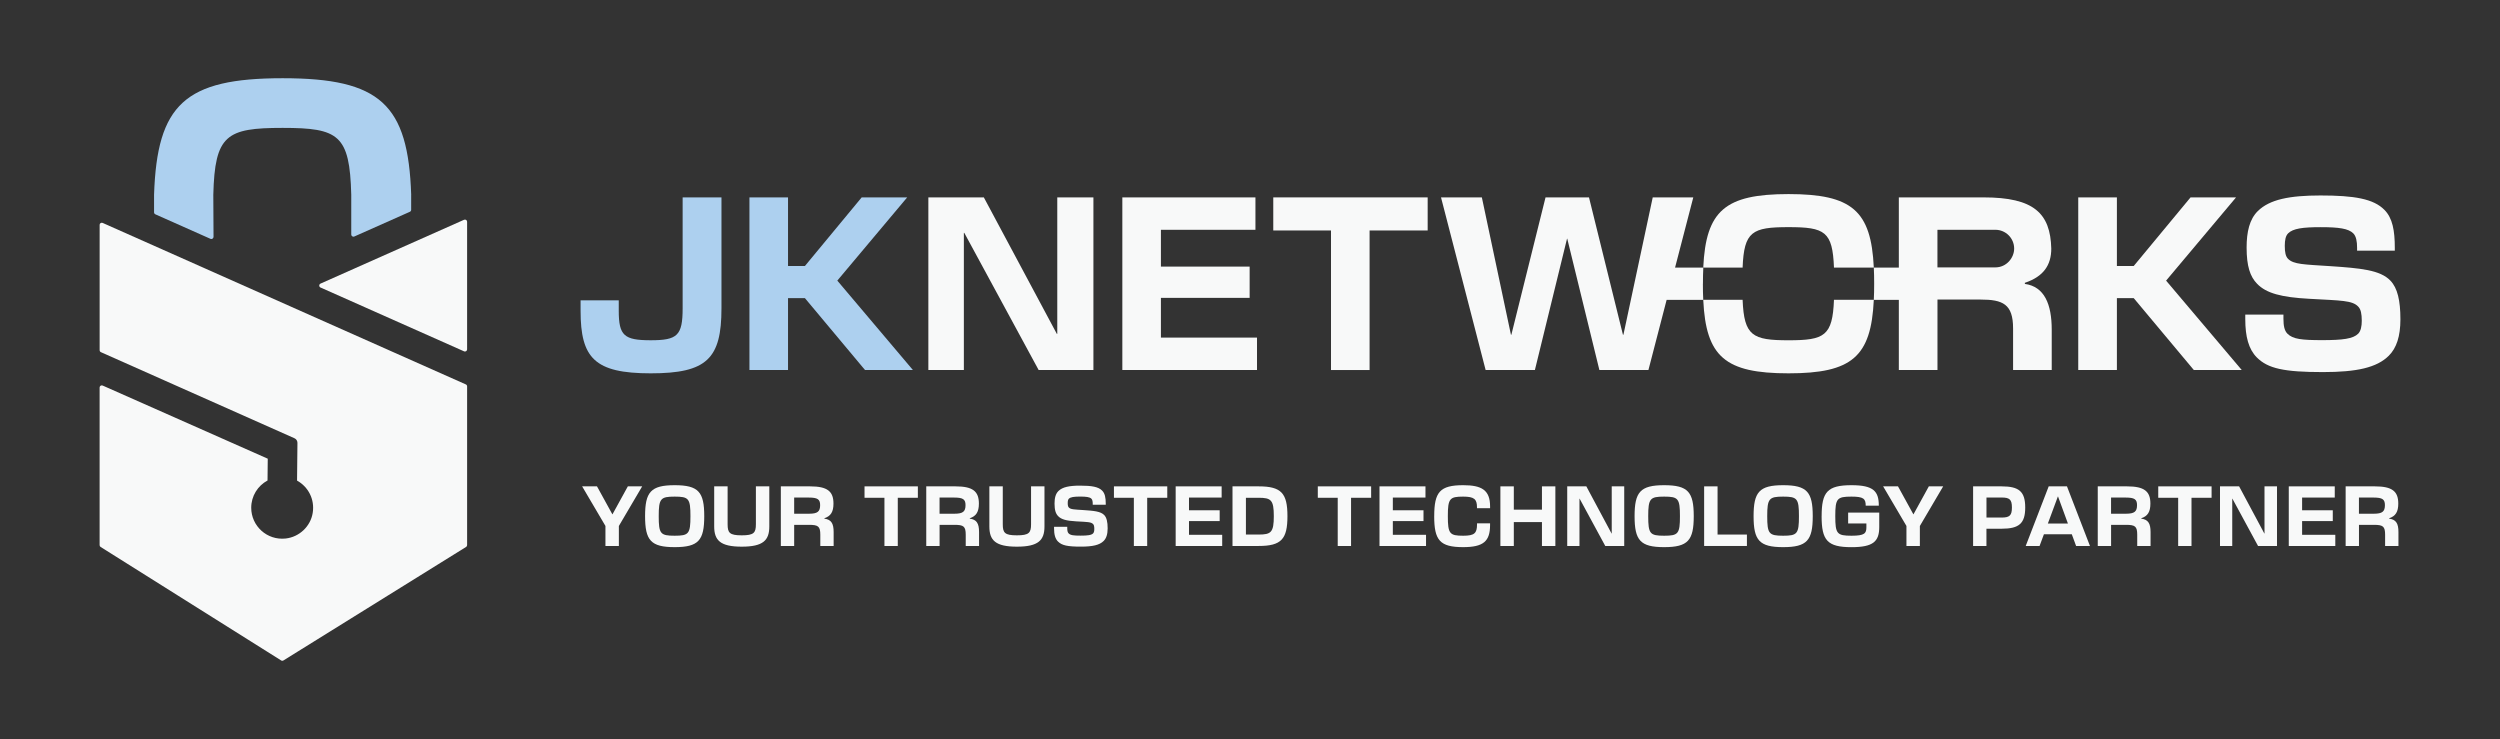<?xml version="1.0" encoding="UTF-8"?><svg id="Layer_1" xmlns="http://www.w3.org/2000/svg" viewBox="0 0 900 266.05"><rect x="0" y="0" width="900" height="266.05" fill="#333333" stroke="none"/><defs><style>.cls-1{fill:#f8f9f9;}.cls-2{fill:#add0ef;}</style></defs><path class="cls-2" d="M148.02,70.11v5.42c0,.31-.18.59-.46.71l-20.01,8.9c-.52.23-1.1-.15-1.1-.71v-14.32c-.55-21.55-4.49-24.07-24.72-24.07s-24.4,2.52-24.94,24.07l.08,15.15c0,.57-.58.95-1.1.72l-19.85-8.83c-.28-.13-.46-.41-.46-.71v-6.33c1.08-32.51,11.06-41.95,46.28-41.95s45.2,9.44,46.29,41.95Z"/><path class="cls-1" d="M35.87,80.96v45.11c0,.31.18.59.46.71l69.68,30.99c.65.29,1.07.94,1.07,1.66l-.14,13.59c3.95,2.17,6.45,6.67,5.63,11.66-.79,4.83-4.82,8.63-9.69,9.18-6.73.76-12.44-4.49-12.44-11.07,0-4.24,2.37-7.93,5.87-9.81l.08-7.85-59.43-26.33c-.52-.23-1.1.15-1.1.71v56.74c0,.27.14.52.37.66l64.98,40.85c.25.16.57.16.83,0l65.75-40.86c.23-.14.37-.39.37-.66v-57.14c0-.31-.18-.59-.46-.71L36.96,80.25c-.52-.23-1.1.15-1.1.71Z"/><path class="cls-1" d="M115.4,103.51l51.66,22.97c.52.23,1.1-.15,1.1-.71v-45.94c0-.57-.58-.94-1.1-.71l-51.66,22.97c-.62.28-.62,1.15,0,1.43Z"/><path class="cls-2" d="M245.75,71.06v39.94c0,9.82-1.9,11.49-11.49,11.49s-11.51-1.67-11.51-10.61v-3.76h-13.74v3.76c0,17.01,5.03,22.52,25.25,22.52s25.47-5.27,25.47-23.4v-39.94h-13.98Z"/><path class="cls-2" d="M301.43,101.02l25.15-29.95h-16.38l-20.43,24.69h-6.08v-24.69h-13.89v62.14h13.89v-25.88h6.08l21.64,25.88h17.24l-27.22-32.19Z"/><path class="cls-1" d="M380.62,71.06v49.13h-.16l-26.28-49.13h-19.97v62.14h12.78v-49.36h.16l26.76,49.36h19.72v-62.14h-13.02Z"/><path class="cls-1" d="M417.93,121.55v-14.31h31.94v-11.26h-31.94v-13.26h34.03v-11.66h-47.92v62.14h48.48v-11.66h-34.59Z"/><path class="cls-1" d="M458.38,71.06v11.91h20.78v50.24h13.89v-50.24h20.91v-11.91h-55.59Z"/><path class="cls-1" d="M613.04,102.13c0,2.05.03,3.99.13,5.81h-13.18l-6.56,25.27h-17.65l-11.57-47.29h-.08l-11.57,47.29h-17.73l-16.06-62.14h14.7l10.47,49.44h.15l12.3-49.44h15.65l12.22,49.44h.17l10.55-49.44h14.6l-6.56,25.27h10.17c-.1,1.82-.13,3.74-.13,5.8Z"/><path class="cls-1" d="M660.23,107.94c-.51,13-3.39,14.56-16.36,14.56s-16.01-1.56-16.53-14.56h-14.17c.96,20.47,7.82,26.46,30.7,26.46s29.74-5.99,30.7-26.46h-14.34ZM643.87,69.87c-22.88,0-29.74,5.99-30.7,26.46h14.17c.51-13,3.41-14.56,16.53-14.56s15.85,1.56,16.36,14.56h14.34c-.96-20.47-7.82-26.46-30.7-26.46Z"/><path class="cls-1" d="M728.95,102.21v-.4c6.71-2.24,9.51-6.36,9.51-12.32-.32-12.77-6.31-18.43-24.36-18.43h-30.52v25.27h-9.01c.1,1.82.13,3.74.13,5.8s-.03,3.99-.13,5.81h9.01v25.27h13.91v-25.37h15.48c8.05,0,11.74,1.61,11.74,10.4v14.97h13.91v-14.54c0-9.19-2.65-15.5-9.67-16.46ZM718.33,96.26h-20.85v-13.54h20.85c3.73,0,6.77,3.03,6.77,6.77,0,3.3-2.74,6.77-6.77,6.77Z"/><path class="cls-1" d="M779.8,101.02l25.17-29.95h-16.38l-20.45,24.69h-6.06v-24.69h-13.91v62.14h13.91v-25.88h6.06l21.64,25.88h17.25l-27.24-32.19Z"/><path class="cls-1" d="M860.54,101.02c-3.68-3.84-10.78-4.47-21.58-5.2-9.65-.63-13.25-.63-15.25-2.63-.88-.88-1.19-2.32-1.19-4.7,0-2.09.32-3.59,1.19-4.47,1.76-1.76,5.28-2.24,11.74-2.24s9.99.48,11.74,2.24c1.04,1.03,1.36,2.95,1.36,5.1v1.13h13.58v-1.04c0-6.14-.79-10.7-3.74-13.66-3.92-3.99-10.86-5.18-23.02-5.18-11.18,0-18.28,1.44-22.52,5.58-3.03,2.96-4.07,7.52-4.07,13.18,0,6.71,1.27,10.46,3.76,13.01,3.28,3.44,8.78,4.89,18.84,5.43,11.59.65,15.42.56,17.57,2.8.96.96,1.29,2.63,1.29,5.12,0,1.92-.33,3.68-1.29,4.64-1.84,1.84-5.58,2.32-12.93,2.32s-10.55-.33-12.54-2.32c-1.04-1.04-1.44-2.72-1.44-5.35v-1.52h-13.74v1.59c0,6.39,1.21,10.86,4.16,13.83,3.99,3.99,9.75,5.27,23.8,5.27,12.15,0,19.41-1.59,23.73-5.91,2.72-2.72,4.16-6.87,4.16-13.1,0-6.71-1.04-11.26-3.59-13.89Z"/><path class="cls-1" d="M217.96,189.35l-8.39-14.26h5.35l5.55,10.1,5.55-10.1h5.16l-8.39,14.26v7.2h-4.83v-7.2Z"/><path class="cls-1" d="M232.23,185.82c0-8.69,2.04-11.15,10.65-11.15s10.65,2.46,10.65,11.15-2.04,11.15-10.65,11.15-10.65-2.46-10.65-11.15ZM242.88,192.86c5.08,0,5.68-.69,5.68-7.04s-.61-7.04-5.68-7.04-5.74.69-5.74,7.04.61,7.04,5.74,7.04Z"/><path class="cls-1" d="M257.11,189.52v-14.43h4.83v13.63c0,3.09.69,4,5.08,4s5.1-.91,5.1-4v-13.63h4.83v14.43c0,4.99-2.21,7.28-9.93,7.28s-9.91-2.29-9.91-7.28Z"/><path class="cls-1" d="M281.09,175.09h10.54c6.24,0,8.42,1.79,8.42,6.21,0,2.98-.97,4.5-3.28,5.27v.14c2.43.33,3.34,1.66,3.34,4.83v5.02h-4.8v-4.03c0-3.04-.74-3.59-4.06-3.59h-5.35v7.62h-4.8v-21.47ZM291.25,184.94c3.06,0,4-.77,4-3.09,0-2.1-.91-2.73-4.08-2.73h-5.27v5.82h5.35Z"/><path class="cls-1" d="M318.4,179.2h-7.17v-4.11h19.2v4.11h-7.23v17.36h-4.8v-17.36Z"/><path class="cls-1" d="M333.44,175.09h10.54c6.24,0,8.42,1.79,8.42,6.21,0,2.98-.97,4.5-3.28,5.27v.14c2.43.33,3.34,1.66,3.34,4.83v5.02h-4.8v-4.03c0-3.04-.74-3.59-4.06-3.59h-5.35v7.62h-4.8v-21.47ZM343.59,184.94c3.06,0,4-.77,4-3.09,0-2.1-.91-2.73-4.08-2.73h-5.27v5.82h5.35Z"/><path class="cls-1" d="M356.17,189.52v-14.43h4.83v13.63c0,3.09.69,4,5.08,4s5.1-.91,5.1-4v-13.63h4.83v14.43c0,4.99-2.21,7.28-9.93,7.28s-9.91-2.29-9.91-7.28Z"/><path class="cls-1" d="M380.9,194.98c-1.02-1.02-1.44-2.57-1.44-4.77v-.55h4.75v.52c0,.91.14,1.49.5,1.85.69.69,1.9.8,4.33.8s3.83-.16,4.47-.8c.33-.33.44-.94.44-1.6,0-.86-.11-1.43-.44-1.77-.75-.77-2.07-.75-6.07-.97-3.48-.19-5.38-.69-6.51-1.88-.86-.88-1.3-2.18-1.3-4.5,0-1.96.36-3.53,1.41-4.55,1.46-1.43,3.92-1.93,7.78-1.93,4.19,0,6.59.41,7.95,1.79,1.02,1.02,1.3,2.59,1.3,4.72v.36h-4.69v-.39c0-.74-.11-1.41-.47-1.77-.61-.61-1.85-.77-4.06-.77s-3.45.17-4.06.77c-.3.3-.41.83-.41,1.55,0,.83.11,1.32.41,1.63.69.69,1.93.69,5.27.91,3.72.25,6.18.47,7.45,1.79.88.91,1.24,2.48,1.24,4.8,0,2.15-.5,3.59-1.44,4.53-1.49,1.49-4,2.04-8.19,2.04-4.86,0-6.84-.44-8.22-1.82Z"/><path class="cls-1" d="M408.19,179.2h-7.17v-4.11h19.2v4.11h-7.23v17.36h-4.8v-17.36Z"/><path class="cls-1" d="M423.24,175.09h16.55v4.03h-11.75v4.58h11.04v3.89h-11.04v4.94h11.95v4.03h-16.75v-21.47Z"/><path class="cls-1" d="M443.7,175.09h9.41c8.19,0,10.37,2.48,10.37,10.73s-2.18,10.73-10.37,10.73h-9.41v-21.47ZM453.11,192.44c4.47,0,5.46-.77,5.46-6.62s-.99-6.62-5.46-6.62h-4.58v13.24h4.58Z"/><path class="cls-1" d="M481.58,179.2h-7.17v-4.11h19.2v4.11h-7.23v17.36h-4.8v-17.36Z"/><path class="cls-1" d="M496.62,175.09h16.55v4.03h-11.75v4.58h11.04v3.89h-11.04v4.94h11.95v4.03h-16.75v-21.47Z"/><path class="cls-1" d="M516.32,185.82c0-8.69,2.04-11.15,10.43-11.15,6.65,0,9.68,1.74,9.68,7.64v.64h-4.72v-.36c0-2.93-1.05-3.81-4.97-3.81-4.86,0-5.52.69-5.52,7.04s.66,7.04,5.52,7.04c4.03,0,4.99-.86,4.99-4.11v-.36h4.69v.66c0,5.79-2.37,7.92-9.68,7.92-8.39,0-10.43-2.46-10.43-11.15Z"/><path class="cls-1" d="M540.14,175.09h4.83v8.39h10.13v-8.39h4.83v21.47h-4.83v-8.61h-10.13v8.61h-4.83v-21.47Z"/><path class="cls-1" d="M564.18,175.09h6.9l9.08,16.97h.06v-16.97h4.5v21.47h-6.82l-9.24-17.05h-.05v17.05h-4.41v-21.47Z"/><path class="cls-1" d="M588.45,185.82c0-8.69,2.04-11.15,10.65-11.15s10.65,2.46,10.65,11.15-2.04,11.15-10.65,11.15-10.65-2.46-10.65-11.15ZM599.1,192.86c5.08,0,5.68-.69,5.68-7.04s-.61-7.04-5.68-7.04-5.74.69-5.74,7.04.61,7.04,5.74,7.04Z"/><path class="cls-1" d="M613.49,175.09h4.83v17.35h10.57v4.11h-15.4v-21.47Z"/><path class="cls-1" d="M631.29,185.82c0-8.69,2.04-11.15,10.65-11.15s10.65,2.46,10.65,11.15-2.04,11.15-10.65,11.15-10.65-2.46-10.65-11.15ZM641.94,192.86c5.08,0,5.68-.69,5.68-7.04s-.61-7.04-5.68-7.04-5.74.69-5.74,7.04.61,7.04,5.74,7.04Z"/><path class="cls-1" d="M655.79,185.82c0-8.69,2.04-11.15,10.76-11.15,7.89,0,9.82,2.18,9.82,7.34v.03h-4.72v-.03c0-2.48-.8-3.23-5.13-3.23-5.21,0-5.82.69-5.82,7.04s.61,7.04,5.85,7.04c4.72,0,5.35-.86,5.35-3.06v-1.35h-6.57v-3.92h11.2v5.19c0,5.22-2.18,7.26-9.99,7.26-8.72,0-10.76-2.46-10.76-11.15Z"/><path class="cls-1" d="M686.32,189.35l-8.39-14.26h5.35l5.55,10.1,5.55-10.1h5.16l-8.39,14.26v7.2h-4.83v-7.2Z"/><path class="cls-1" d="M710.32,175.09h10.26c6.26,0,8.5,1.85,8.5,7.61s-2.23,7.64-8.5,7.64h-5.46v6.21h-4.8v-21.47ZM720.59,186.32c2.84,0,3.7-.72,3.7-3.62s-.86-3.59-3.7-3.59h-5.46v7.2h5.46Z"/><path class="cls-1" d="M737.52,175.09h6.59l8.28,21.47h-4.99l-1.55-4.22h-10.04l-1.57,4.22h-4.99l8.28-21.47ZM744.45,188.47l-3.56-9.74h-.05l-3.61,9.74h7.23Z"/><path class="cls-1" d="M755.18,175.09h10.54c6.24,0,8.42,1.79,8.42,6.21,0,2.98-.97,4.5-3.28,5.27v.14c2.43.33,3.34,1.66,3.34,4.83v5.02h-4.8v-4.03c0-3.04-.74-3.59-4.06-3.59h-5.35v7.62h-4.8v-21.47ZM765.33,184.94c3.06,0,4-.77,4-3.09,0-2.1-.91-2.73-4.08-2.73h-5.27v5.82h5.35Z"/><path class="cls-1" d="M784.14,179.2h-7.17v-4.11h19.2v4.11h-7.23v17.36h-4.8v-17.36Z"/><path class="cls-1" d="M799.18,175.09h6.9l9.08,16.97h.06v-16.97h4.5v21.47h-6.82l-9.24-17.05h-.05v17.05h-4.41v-21.47Z"/><path class="cls-1" d="M823.96,175.09h16.55v4.03h-11.75v4.58h11.04v3.89h-11.04v4.94h11.95v4.03h-16.75v-21.47Z"/><path class="cls-1" d="M844.42,175.09h10.54c6.24,0,8.42,1.79,8.42,6.21,0,2.98-.97,4.5-3.28,5.27v.14c2.43.33,3.34,1.66,3.34,4.83v5.02h-4.8v-4.03c0-3.04-.74-3.59-4.06-3.59h-5.35v7.62h-4.8v-21.47ZM854.57,184.94c3.06,0,4-.77,4-3.09,0-2.1-.91-2.73-4.08-2.73h-5.27v5.82h5.35Z"/></svg>